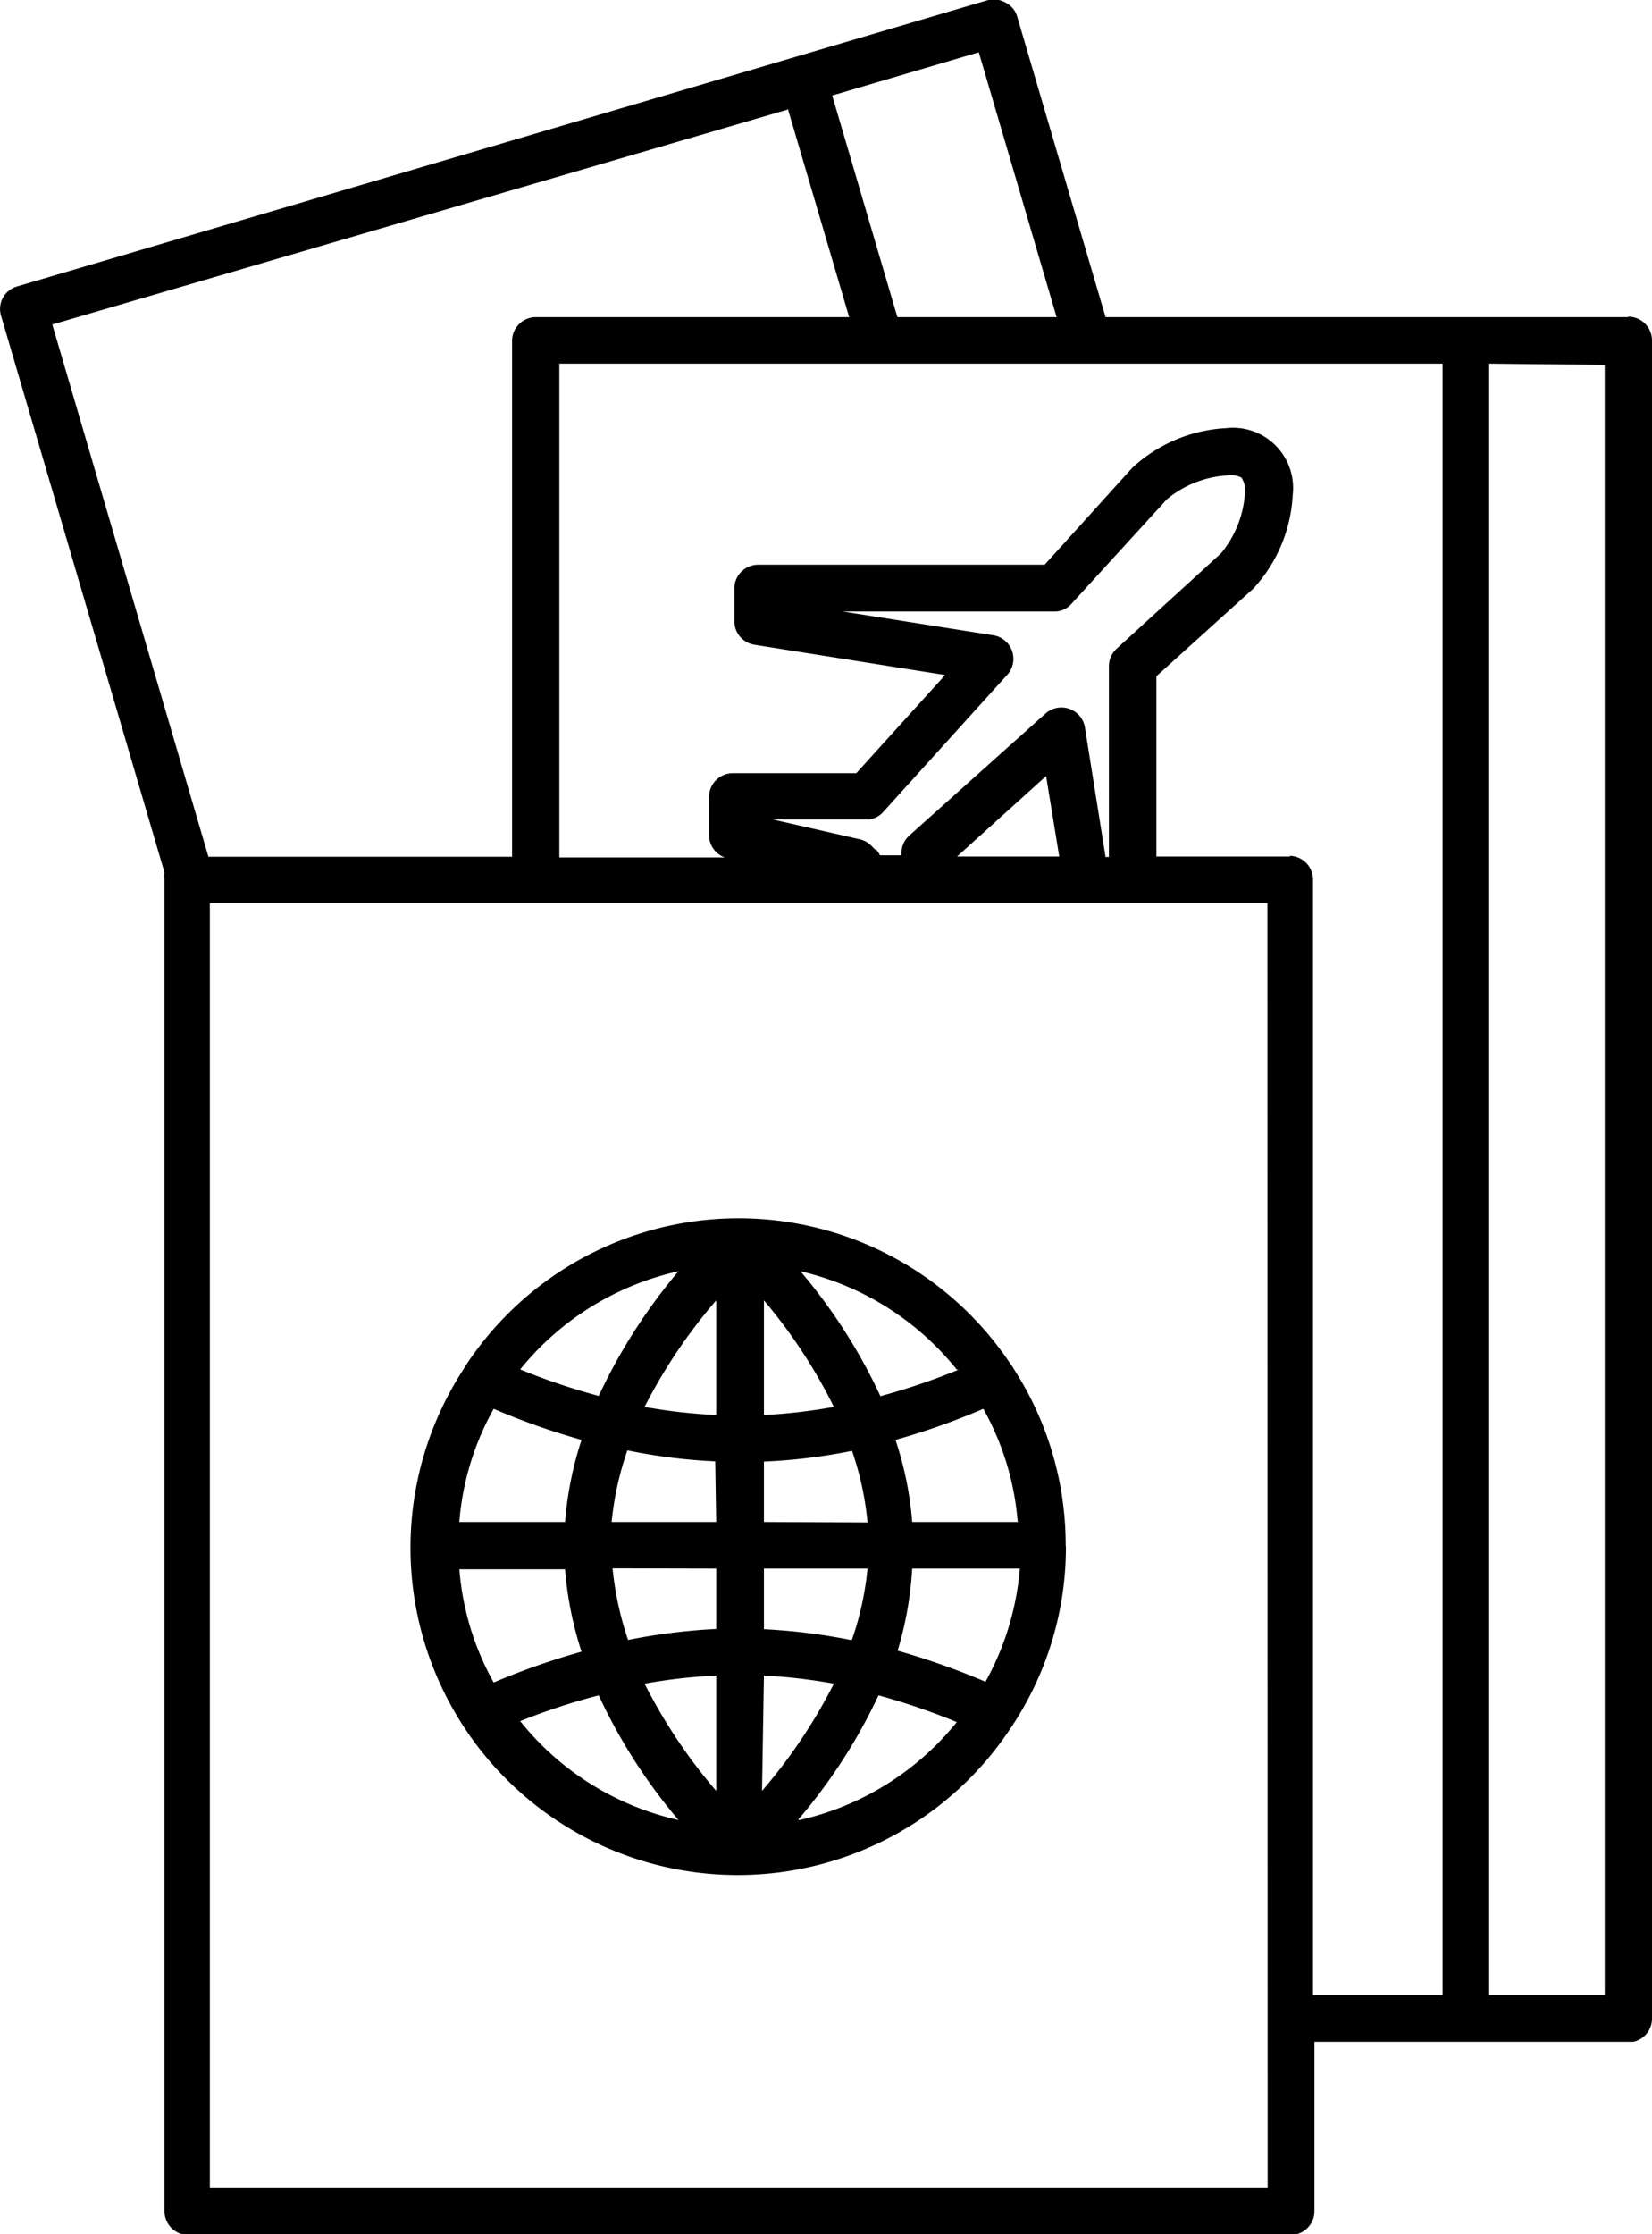 <svg xmlns="http://www.w3.org/2000/svg" viewBox="0 0 69.2 93.57"><g id="Layer_2" data-name="Layer 2"><g id="Layer_1-2" data-name="Layer 1"><path d="M68.22,13.28H46.31L42.61.7a.94.94,0,0,0-.47-.58A1,1,0,0,0,41.4,0L.7,12a1,1,0,0,0-.58.47,1,1,0,0,0-.08.74L6.89,36.54a1,1,0,0,0,0,.31V92.6a1,1,0,0,0,1,1H54.06a1,1,0,0,0,1-1V85.51H68.22l.2,0a1,1,0,0,0,.78-1V14.26a1,1,0,0,0-1-1Zm-1,2V83.54H62.38V15.23Zm-23-2H37.59L34.86,4,41,2.19l3.26,11.09ZM33,4.55l2.57,8.73H22.45a1,1,0,0,0-1,1v21.6H8.73L2.19,13.59l30.8-9Zm20.1,87.06H8.79V37.82h44.3Zm-16.41-56-.19-.19a1,1,0,0,0-.48-.27l-3.65-.83h4A.93.93,0,0,0,37,34l5.22-5.77a1,1,0,0,0-.58-1.62l-6.34-1h8.86a.93.93,0,0,0,.72-.32l4-4.38a4.36,4.36,0,0,1,2.52-1A1,1,0,0,1,52,20a.94.94,0,0,1,.15.64,4.42,4.42,0,0,1-1,2.53l-4.38,4a1,1,0,0,0-.32.72v8h-.14l-.87-5.46a1,1,0,0,0-1.62-.57L38.08,35a1,1,0,0,0-.32.73v.09h-.9a1.27,1.27,0,0,0-.18-.27Zm7.68.26H40.09l3.73-3.37Zm9.7,0H48.44V28.32l4.06-3.67a6.26,6.26,0,0,0,1.65-3.93,2.52,2.52,0,0,0-2.79-2.79,6.27,6.27,0,0,0-3.92,1.65l-3.68,4.07h-12a1,1,0,0,0-1,1V26a1,1,0,0,0,.83,1l8,1.27-3.72,4.11H30.7a1,1,0,0,0-1,1V35a1,1,0,0,0,.66.91H23.43V15.23h37V83.54H55V36.84a1,1,0,0,0-1-1Z"/><path d="M44.64,64.72a13.59,13.59,0,0,0-2.18-7.4.65.65,0,0,0-.1-.15,13.68,13.68,0,0,0-22.84,0,1.19,1.19,0,0,0-.09.15,13.69,13.69,0,0,0,22.94,15,.83.83,0,0,0,.08-.12,13.59,13.59,0,0,0,2.2-7.43Zm-25.4,1h4.43a14.87,14.87,0,0,0,.69,3.45,30.46,30.46,0,0,0-3.68,1.29A11.56,11.56,0,0,1,19.24,65.69ZM20.68,59a29.37,29.37,0,0,0,3.68,1.3,14.78,14.78,0,0,0-.69,3.44H19.24A11.56,11.56,0,0,1,20.68,59Zm22,4.74H38.21a14.39,14.39,0,0,0-.7-3.44A29.3,29.3,0,0,0,41.19,59a11.56,11.56,0,0,1,1.44,4.73ZM30,63.74H25.62a13.08,13.08,0,0,1,.66-3,23.28,23.28,0,0,0,3.68.46Zm0,1.95v2.53a25,25,0,0,0-3.69.46,13.37,13.37,0,0,1-.65-3Zm2,0h4.34a12.85,12.85,0,0,1-.66,3,24.84,24.84,0,0,0-3.68-.46Zm0-1.95V61.21a23.67,23.67,0,0,0,3.69-.45,12.87,12.87,0,0,1,.65,3Zm0-4.48v-4.8a21.93,21.93,0,0,1,2.93,4.46,23.1,23.1,0,0,1-2.93.34Zm-2,0A23.1,23.1,0,0,1,27,58.92,22.36,22.36,0,0,1,30,54.46Zm0,10.91V75A22.36,22.36,0,0,1,27,70.51,23.1,23.1,0,0,1,30,70.17Zm2,0a23.1,23.1,0,0,1,2.93.34A22.36,22.36,0,0,1,31.92,75Zm6.29-4.48h4.43a11.71,11.71,0,0,1-1.44,4.74,30.54,30.54,0,0,0-3.68-1.3A14.78,14.78,0,0,0,38.21,65.69Zm1.87-8.33a28.15,28.15,0,0,1-3.28,1.11,23.07,23.07,0,0,0-3.35-5.23A11.79,11.79,0,0,1,40.08,57.36ZM28.42,53.24a23.57,23.57,0,0,0-3.34,5.22,27.1,27.1,0,0,1-3.29-1.11A11.82,11.82,0,0,1,28.42,53.24ZM21.79,72.08A27.1,27.1,0,0,1,25.08,71a23.1,23.1,0,0,0,3.34,5.22A11.78,11.78,0,0,1,21.79,72.08Zm11.66,4.11A23.07,23.07,0,0,0,36.8,71a28.23,28.23,0,0,1,3.28,1.12,11.8,11.8,0,0,1-6.62,4.11Z"/></g></g></svg>